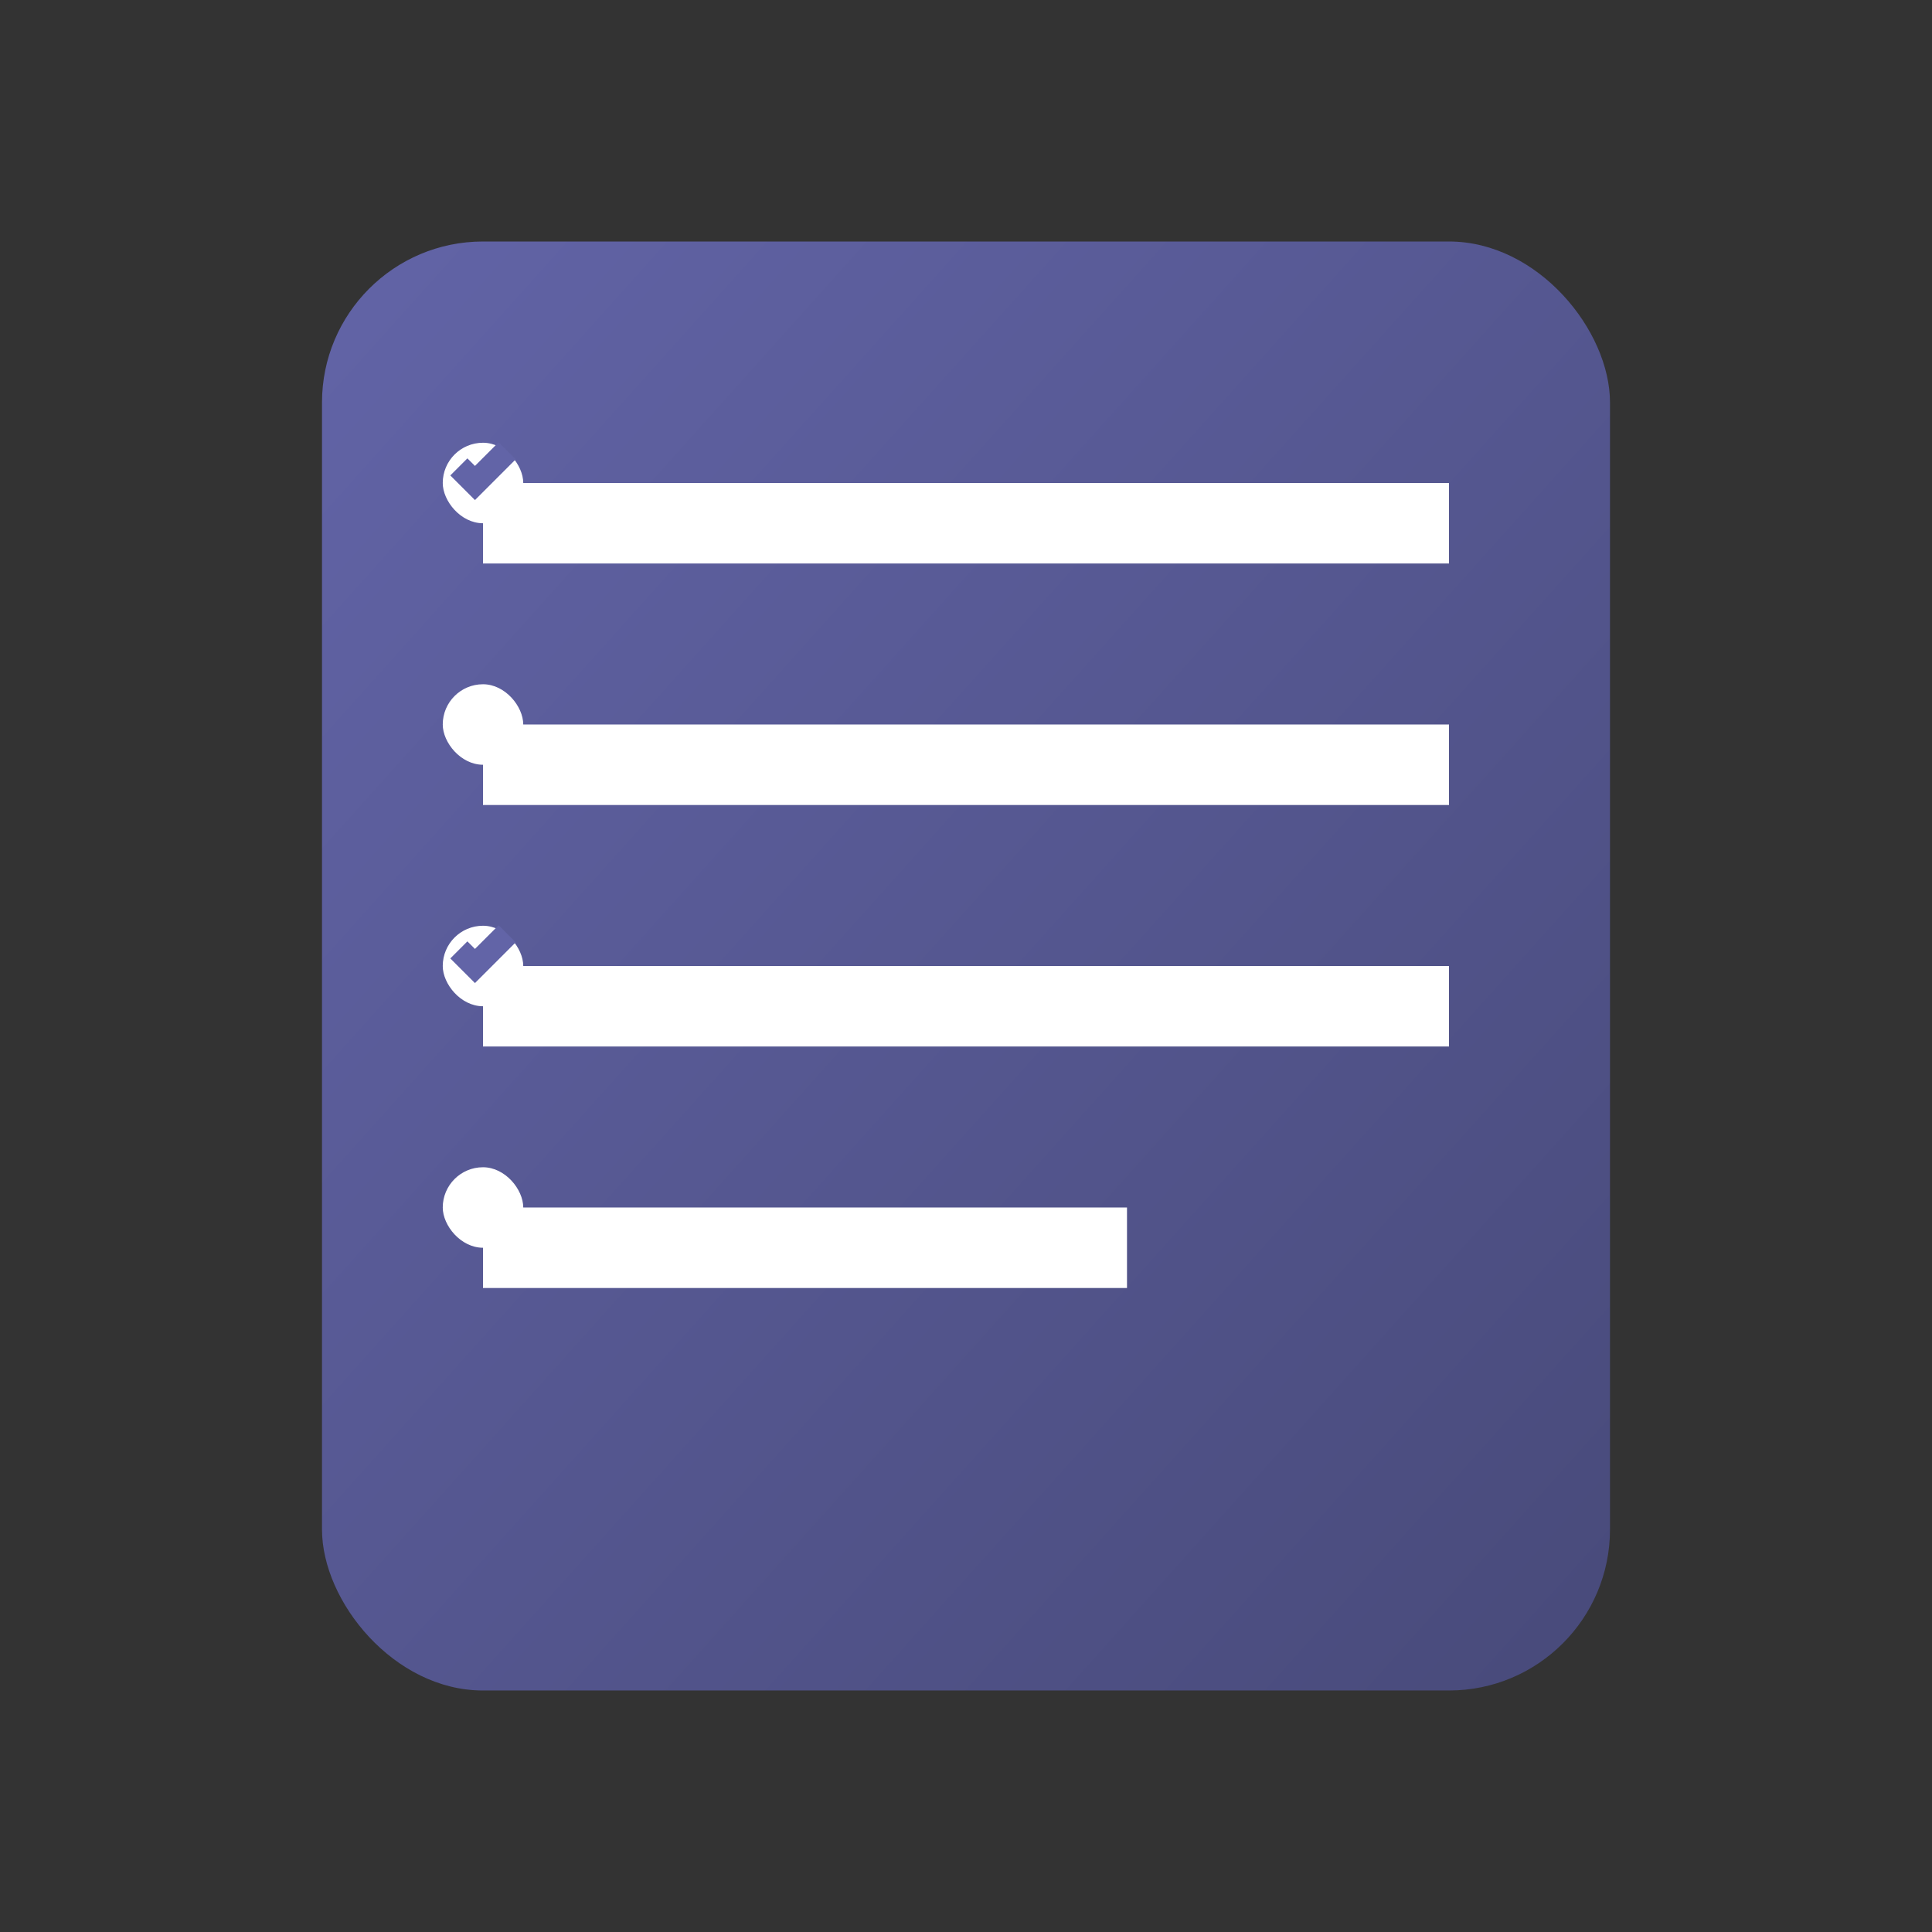 <?xml version="1.0" encoding="UTF-8"?>
<svg xmlns="http://www.w3.org/2000/svg" viewBox="0 0 24 24" width="24" height="24">
  <rect x="0" y="0" width="24" height="24" fill="#333333" stroke="none"/>
  <defs>
    <linearGradient id="mstodo-gradient" x1="0%" y1="0%" x2="100%" y2="100%">
      <stop offset="0%" style="stop-color:#6264a7;stop-opacity:1" />
      <stop offset="100%" style="stop-color:#484a7a;stop-opacity:1" />
    </linearGradient>
  </defs>
  <rect x="4" y="3" width="16" height="18" rx="2" fill="url(#mstodo-gradient)"/>
  <rect x="6" y="6" width="12" height="1" fill="#ffffff"/>
  <rect x="6" y="9" width="12" height="1" fill="#ffffff"/>
  <rect x="6" y="12" width="12" height="1" fill="#ffffff"/>
  <rect x="6" y="15" width="8" height="1" fill="#ffffff"/>
  <rect x="5.5" y="5.5" width="1" height="1" rx="0.5" fill="#ffffff"/>
  <rect x="5.5" y="8.5" width="1" height="1" rx="0.5" fill="#ffffff"/>
  <rect x="5.5" y="11.5" width="1" height="1" rx="0.5" fill="#ffffff"/>
  <rect x="5.5" y="14.5" width="1" height="1" rx="0.5" fill="#ffffff"/>
  <path d="M5.7 5.8l0.2 0.2 0.4-0.4" stroke="#6264a7" stroke-width="0.3" fill="none"/>
  <path d="M5.7 11.8l0.2 0.2 0.4-0.4" stroke="#6264a7" stroke-width="0.3" fill="none"/>
</svg>
